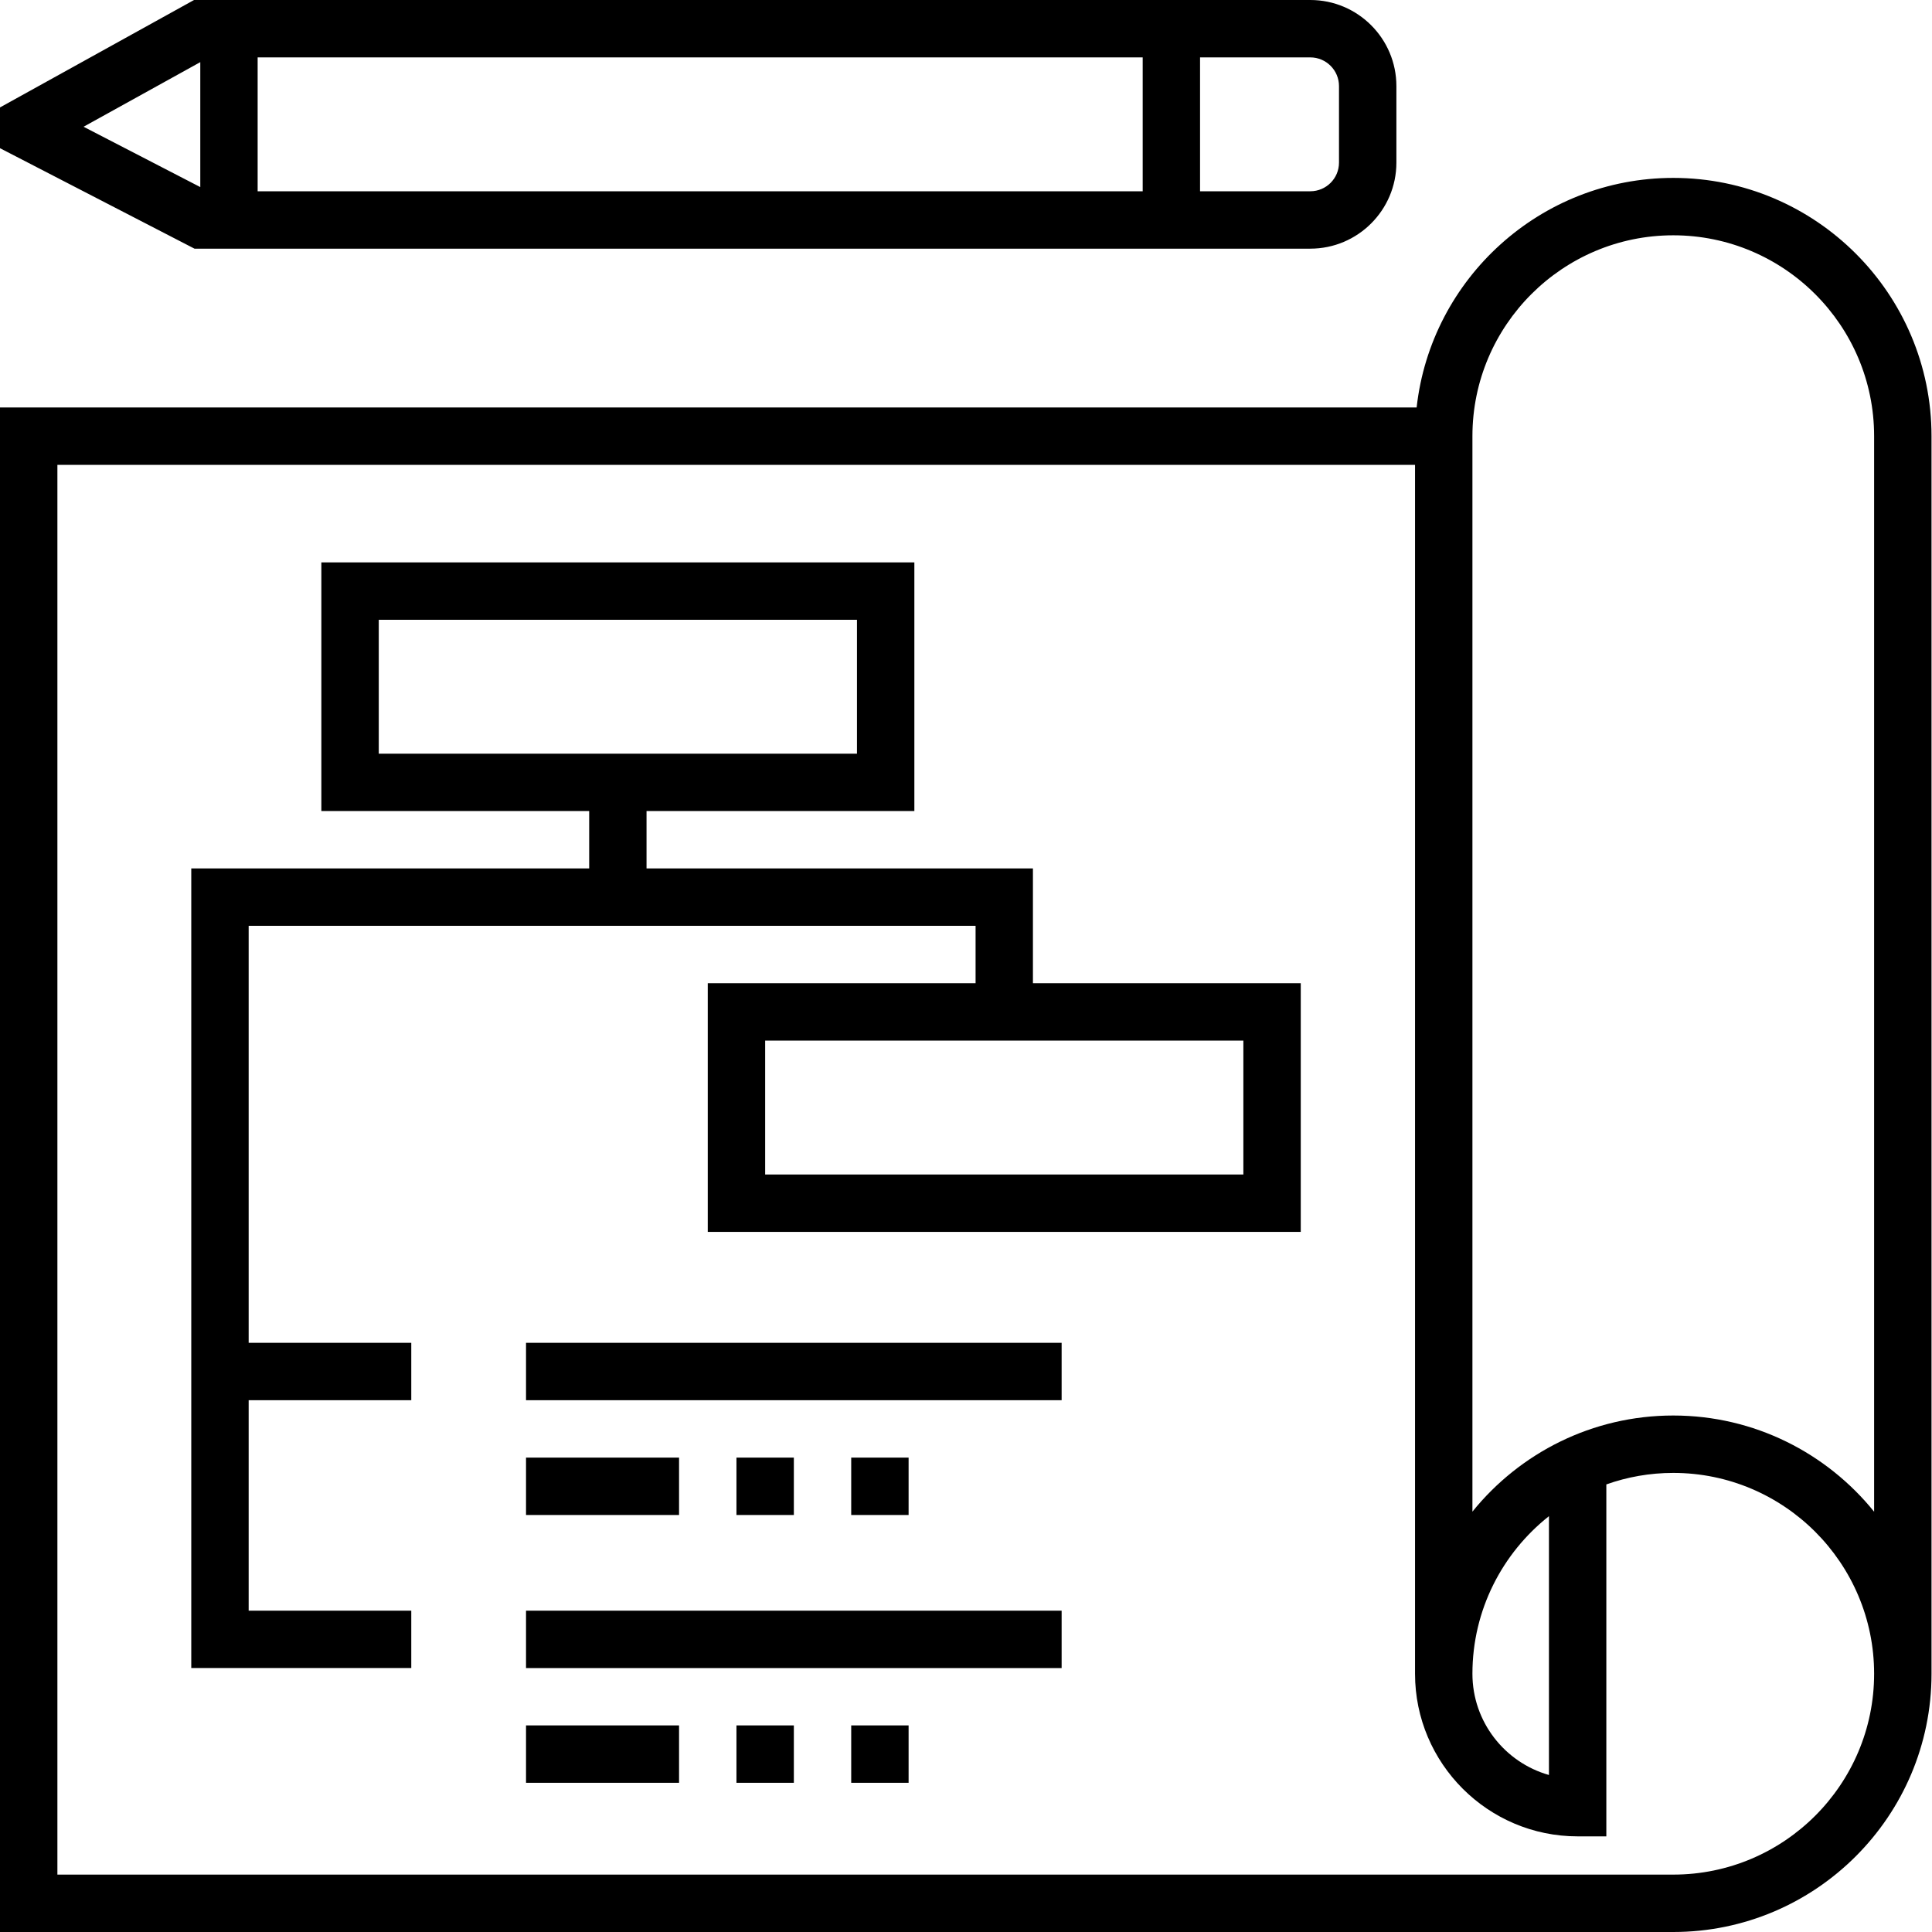 <?xml version="1.0" encoding="UTF-8"?> <svg xmlns="http://www.w3.org/2000/svg" width="48" height="48" viewBox="0 0 48 48" fill="none"><path id="Union" fill-rule="evenodd" clip-rule="evenodd" d="M32.554 0H4.976H4.821L0 2.669V3.682L4.832 6.178H4.976H32.554C33.734 6.178 34.693 5.219 34.693 4.04V2.139C34.693 0.959 33.734 0 32.554 0ZM4.976 4.648L2.076 3.149L4.976 1.544V4.648ZM28.389 4.752H6.401V1.426H28.39V4.752H28.389ZM33.267 4.04C33.267 4.433 32.948 4.752 32.554 4.752H29.815V1.426H32.554C32.948 1.426 33.267 1.746 33.267 2.139V4.04ZM41.572 4.42C38.276 4.42 35.552 6.919 35.196 10.123H0V48H41.572C45.11 48 47.988 45.122 47.988 41.584V10.836C47.988 7.298 45.11 4.42 41.572 4.42ZM41.572 46.574H1.426V11.549H35.156V41.584C35.156 43.812 36.968 45.624 39.196 45.624H39.909V36.88C40.429 36.695 40.989 36.594 41.572 36.594C44.324 36.594 46.562 38.833 46.562 41.584C46.562 44.336 44.324 46.574 41.572 46.574ZM36.582 41.584C36.582 39.998 37.327 38.584 38.483 37.669V44.099C37.387 43.788 36.582 42.779 36.582 41.584ZM46.562 37.558C45.385 36.102 43.586 35.168 41.572 35.168C39.559 35.168 37.759 36.1 36.582 37.556V11.549V10.836C36.582 8.084 38.821 5.846 41.572 5.846C44.324 5.846 46.562 8.084 46.562 10.836V37.558ZM25.663 21.576V24.428H32.317V30.606H17.584V24.428H24.238V23.002H6.178V33.362H10.218V34.788H6.178V40.016H10.218V41.441H4.752V21.576H14.638V20.15H7.984V13.972H22.717V20.15H16.063V21.576H25.663ZM9.41 15.398V18.725H21.291V15.398H9.41ZM19.01 29.18H30.891H30.891V25.853H19.01V29.18ZM26.376 33.362H13.069V34.788H26.376V33.362ZM21.148 36.214H22.574V37.64H21.148V36.214ZM19.723 36.214H18.297V37.64H19.723V36.214ZM13.069 36.214H16.871V37.64H13.069V36.214ZM26.376 40.016H13.069V41.442H26.376V40.016ZM21.148 42.867H22.574V44.293H21.148V42.867ZM19.723 42.867H18.297V44.293H19.723V42.867ZM13.069 42.867H16.871V44.293H13.069V42.867Z" fill="black"></path></svg> 
